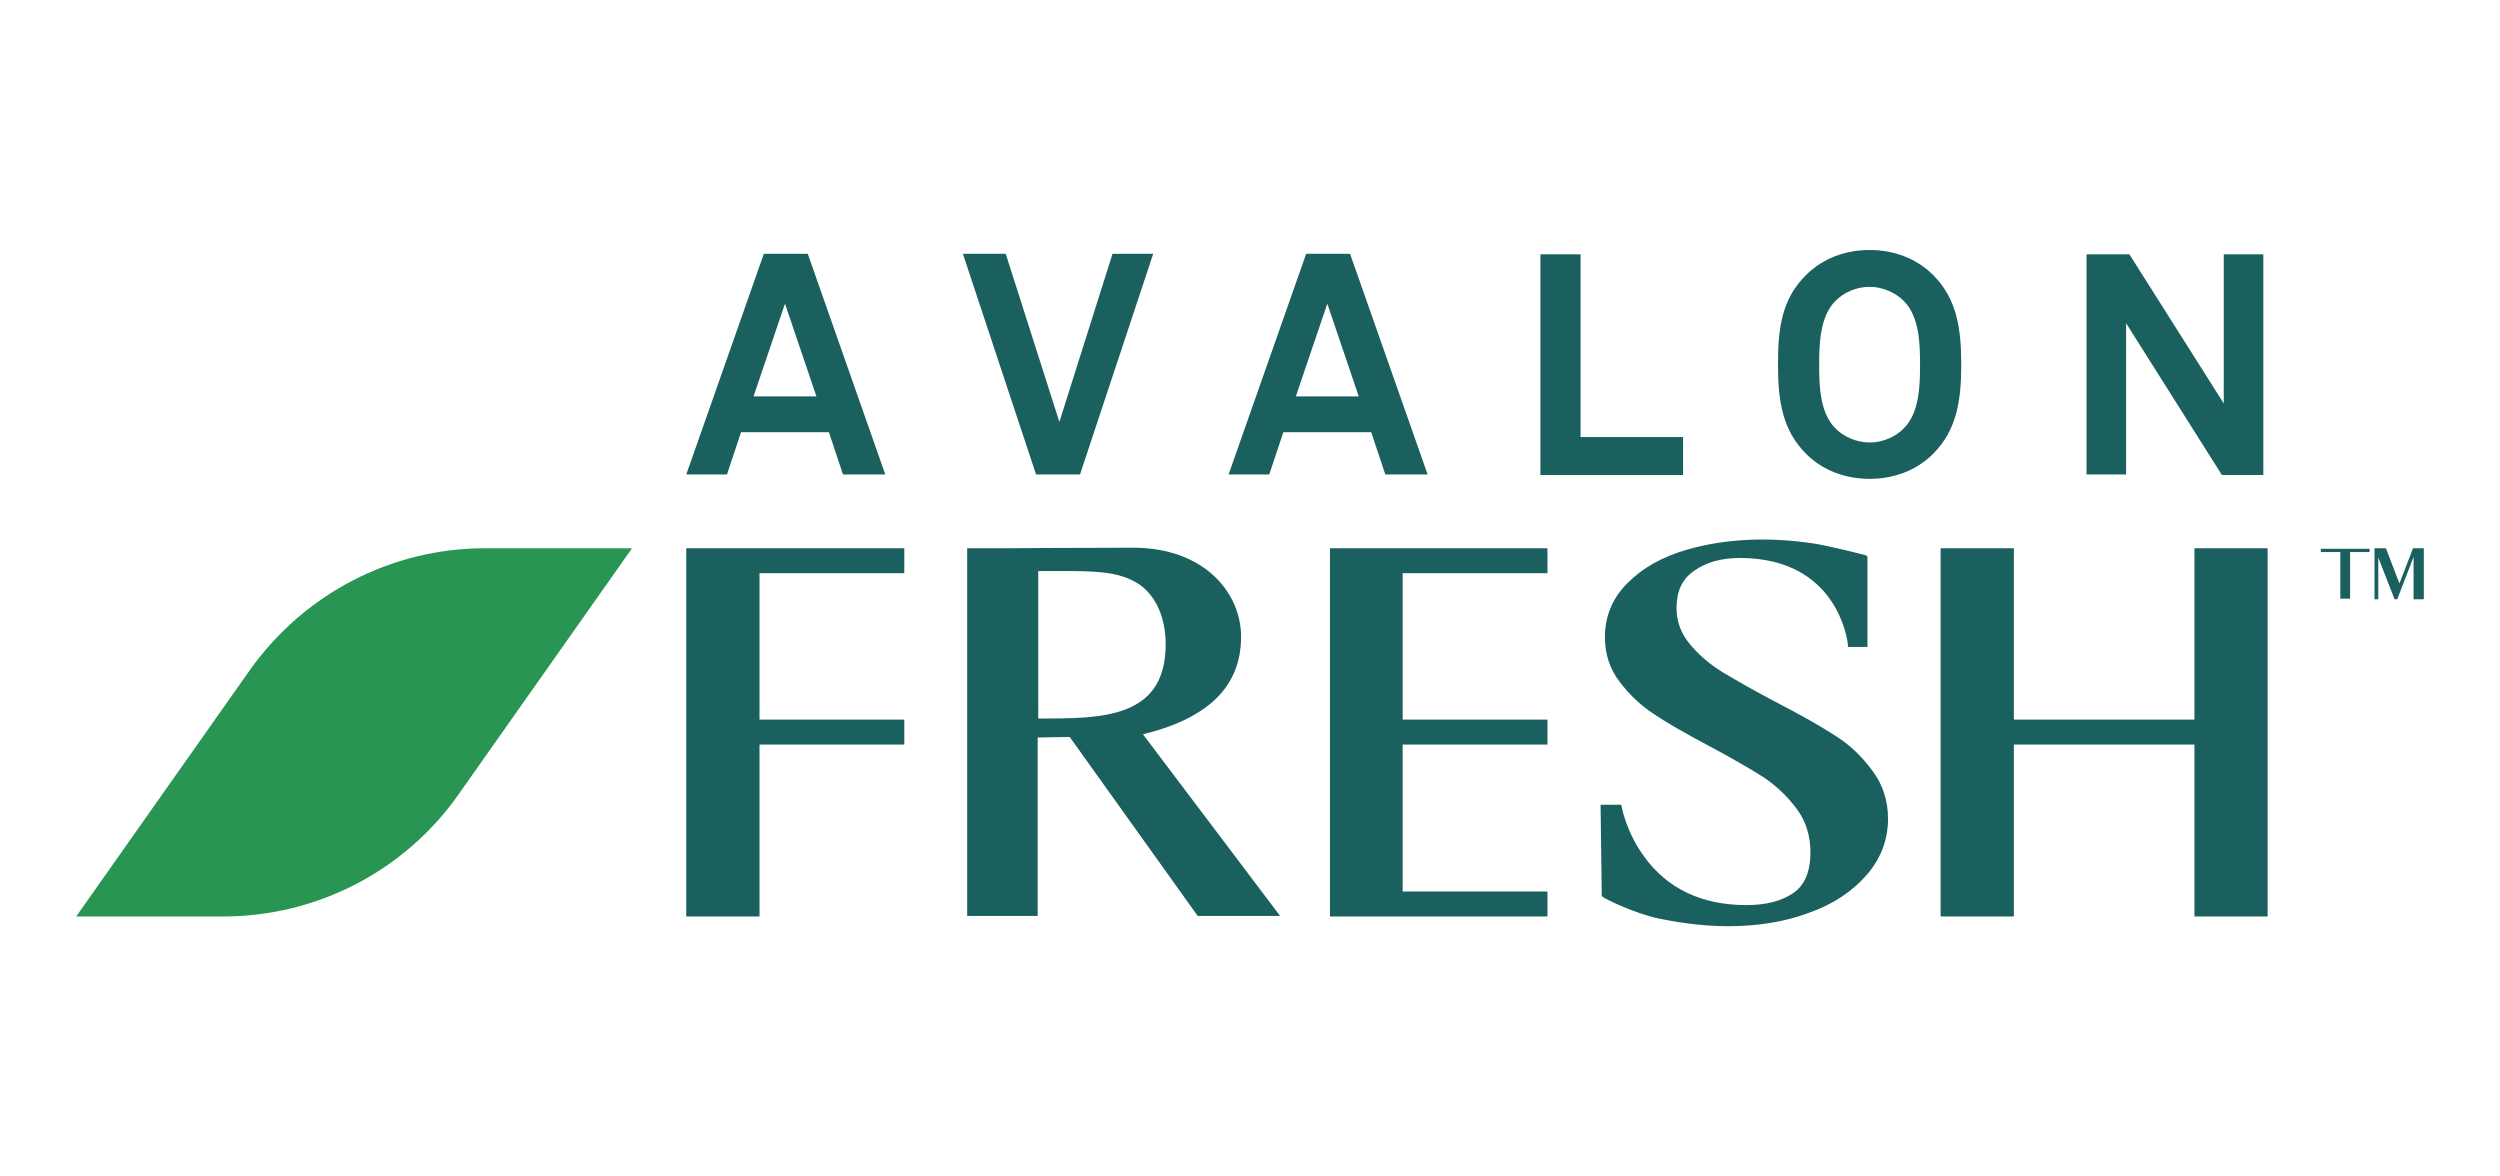<?xml version="1.0" encoding="UTF-8"?> <!-- Generator: Adobe Illustrator 15.0.0, SVG Export Plug-In . SVG Version: 6.00 Build 0) --> <svg xmlns="http://www.w3.org/2000/svg" xmlns:xlink="http://www.w3.org/1999/xlink" version="1.1" id="Layer_1" x="0px" y="0px" width="144px" height="67.75px" viewBox="0 0 144 67.75" xml:space="preserve"> <g> <g> <path fill="#1A605F" d="M65.956,42.264c3.717-0.938,5.53-2.782,5.53-5.594c0-2.53-2.125-5.122-6.217-5.122 c-3.217,0-7.247,0.031-7.278,0.031H55.71v21.179h4.061V42.48l1.843-0.032l7.373,10.31h4.747l-7.901-10.465L65.956,42.264z M59.803,32.892h1.405c1.78,0,3.03,0.03,4.061,0.563c1.156,0.563,1.875,1.936,1.875,3.654c0,4.279-3.687,4.279-7.247,4.279h-0.093 L59.803,32.892L59.803,32.892z"></path> <polygon fill="#1A605F" points="39.529,52.789 43.748,52.789 43.748,42.887 52.088,42.887 52.088,41.449 43.748,41.449 43.748,33.016 52.088,33.016 52.088,31.579 39.529,31.579 "></polygon> <polygon fill="#1A605F" points="76.607,52.789 89.134,52.789 89.134,51.351 80.793,51.351 80.793,42.887 89.134,42.887 89.134,41.449 80.793,41.449 80.793,33.016 89.134,33.016 89.134,31.579 76.607,31.579 "></polygon> <path fill="#1A605F" d="M105.628,42.324c-0.813-0.531-1.938-1.156-3.373-1.905c-1.252-0.655-2.283-1.25-3.063-1.719 c-0.749-0.469-1.374-1-1.875-1.624c-0.496-0.593-0.748-1.28-0.748-2.063c0-0.937,0.312-1.655,0.999-2.123 c0.688-0.5,1.563-0.749,2.653-0.749c5.624,0,6.187,4.747,6.217,4.965v0.156h1.126v-5.217l-0.095-0.061 c-0.093-0.032-2.344-0.594-3.062-0.688c-2.53-0.374-5.028-0.28-7.277,0.376c-1.375,0.404-2.501,1.029-3.343,1.873 c-0.874,0.844-1.343,1.905-1.343,3.155c0,0.968,0.281,1.843,0.842,2.562c0.533,0.718,1.188,1.344,1.938,1.842 c0.749,0.5,1.811,1.125,3.123,1.813c1.343,0.718,2.437,1.344,3.218,1.843c0.75,0.499,1.405,1.124,1.936,1.843 c0.531,0.718,0.78,1.563,0.78,2.499c0,1.126-0.344,1.906-0.999,2.344c-0.688,0.468-1.594,0.687-2.686,0.687 c-2.563,0-4.563-0.936-5.905-2.812c-1.031-1.404-1.278-2.842-1.278-2.842l-0.034-0.125h-1.186l0.063,4.811V51.6l0.063,0.064 c0.157,0.125,1.874,0.967,3.248,1.248c1.375,0.281,2.718,0.438,3.966,0.438c1.719,0,3.28-0.251,4.688-0.782 c1.405-0.498,2.498-1.248,3.311-2.185c0.812-0.938,1.218-2.032,1.218-3.218c0-1.063-0.312-2-0.906-2.781 C107.222,43.543,106.502,42.855,105.628,42.324z"></path> <polygon fill="#1A605F" points="126.4,31.579 126.4,41.449 115.999,41.449 115.999,31.579 111.78,31.579 111.78,52.789 115.999,52.789 115.999,42.887 126.4,42.887 126.4,52.789 130.615,52.789 130.615,31.579 "></polygon> <path fill="#299553" d="M12.853,52.789H4.388l9.996-14.182c3.124-4.404,8.152-7.028,13.557-7.028h8.465L26.41,45.761 C23.317,50.167,18.257,52.789,12.853,52.789z"></path> <g> <path fill="#1A605F" d="M48.557,27.331l-0.812-2.438h-5.06l-0.813,2.438h-2.343l4.468-12.713h2.53l4.466,12.713H48.557z M45.215,17.491l-1.812,5.342h3.623L45.215,17.491z"></path> <path fill="#1A605F" d="M62.208,27.331h-2.53l-4.216-12.713h2.467l3.092,9.683l3.061-9.683h2.343L62.208,27.331z"></path> <path fill="#1A605F" d="M79.794,27.331l-0.813-2.438h-5.059l-0.814,2.438h-2.342l4.469-12.713h2.528l4.468,12.713H79.794z M76.453,17.491l-1.813,5.342h3.624L76.453,17.491z"></path> <path fill="#1A605F" d="M88.728,27.331V14.648h2.312v10.527h5.905v2.186h-8.217V27.331z"></path> <path fill="#1A605F" d="M111.344,26.144c-0.969,0.969-2.281,1.438-3.654,1.438c-1.374,0-2.687-0.469-3.655-1.438 c-1.375-1.374-1.624-3.06-1.624-5.153c0-2.093,0.221-3.779,1.624-5.155c0.969-0.968,2.281-1.436,3.655-1.436 c1.373,0,2.686,0.468,3.654,1.436c1.375,1.375,1.624,3.094,1.624,5.155S112.719,24.77,111.344,26.144z M109.688,17.366 c-0.5-0.531-1.28-0.844-1.998-0.844c-0.751,0-1.499,0.313-1.999,0.844c-0.875,0.905-0.907,2.499-0.907,3.654 c0,1.156,0.032,2.717,0.907,3.623c0.5,0.532,1.28,0.844,1.999,0.844c0.748,0,1.498-0.312,1.998-0.844 c0.877-0.906,0.907-2.467,0.907-3.623C110.595,19.833,110.564,18.271,109.688,17.366z"></path> <path fill="#1A605F" d="M127.962,27.331l-5.499-8.715v8.715h-2.279V14.648h2.469l5.435,8.59v-8.59h2.279v12.713h-2.404V27.331 L127.962,27.331z"></path> </g> </g> <g> <polygon fill="#1A605F" points="138.207,33.61 137.428,31.579 137.396,31.579 136.771,31.579 136.771,34.516 136.989,34.516 136.989,32.11 137.926,34.516 138.083,34.516 139.021,32.079 139.021,34.516 139.612,34.516 139.612,31.579 138.989,31.579 "></polygon> <polygon fill="#1A605F" points="136.488,31.798 136.488,31.61 135.365,31.61 134.803,31.61 133.679,31.61 133.679,31.798 134.803,31.798 134.803,34.483 135.365,34.483 135.365,33.141 135.365,33.141 135.365,32.954 135.365,32.954 135.365,31.798 "></polygon> </g> </g> </svg> 